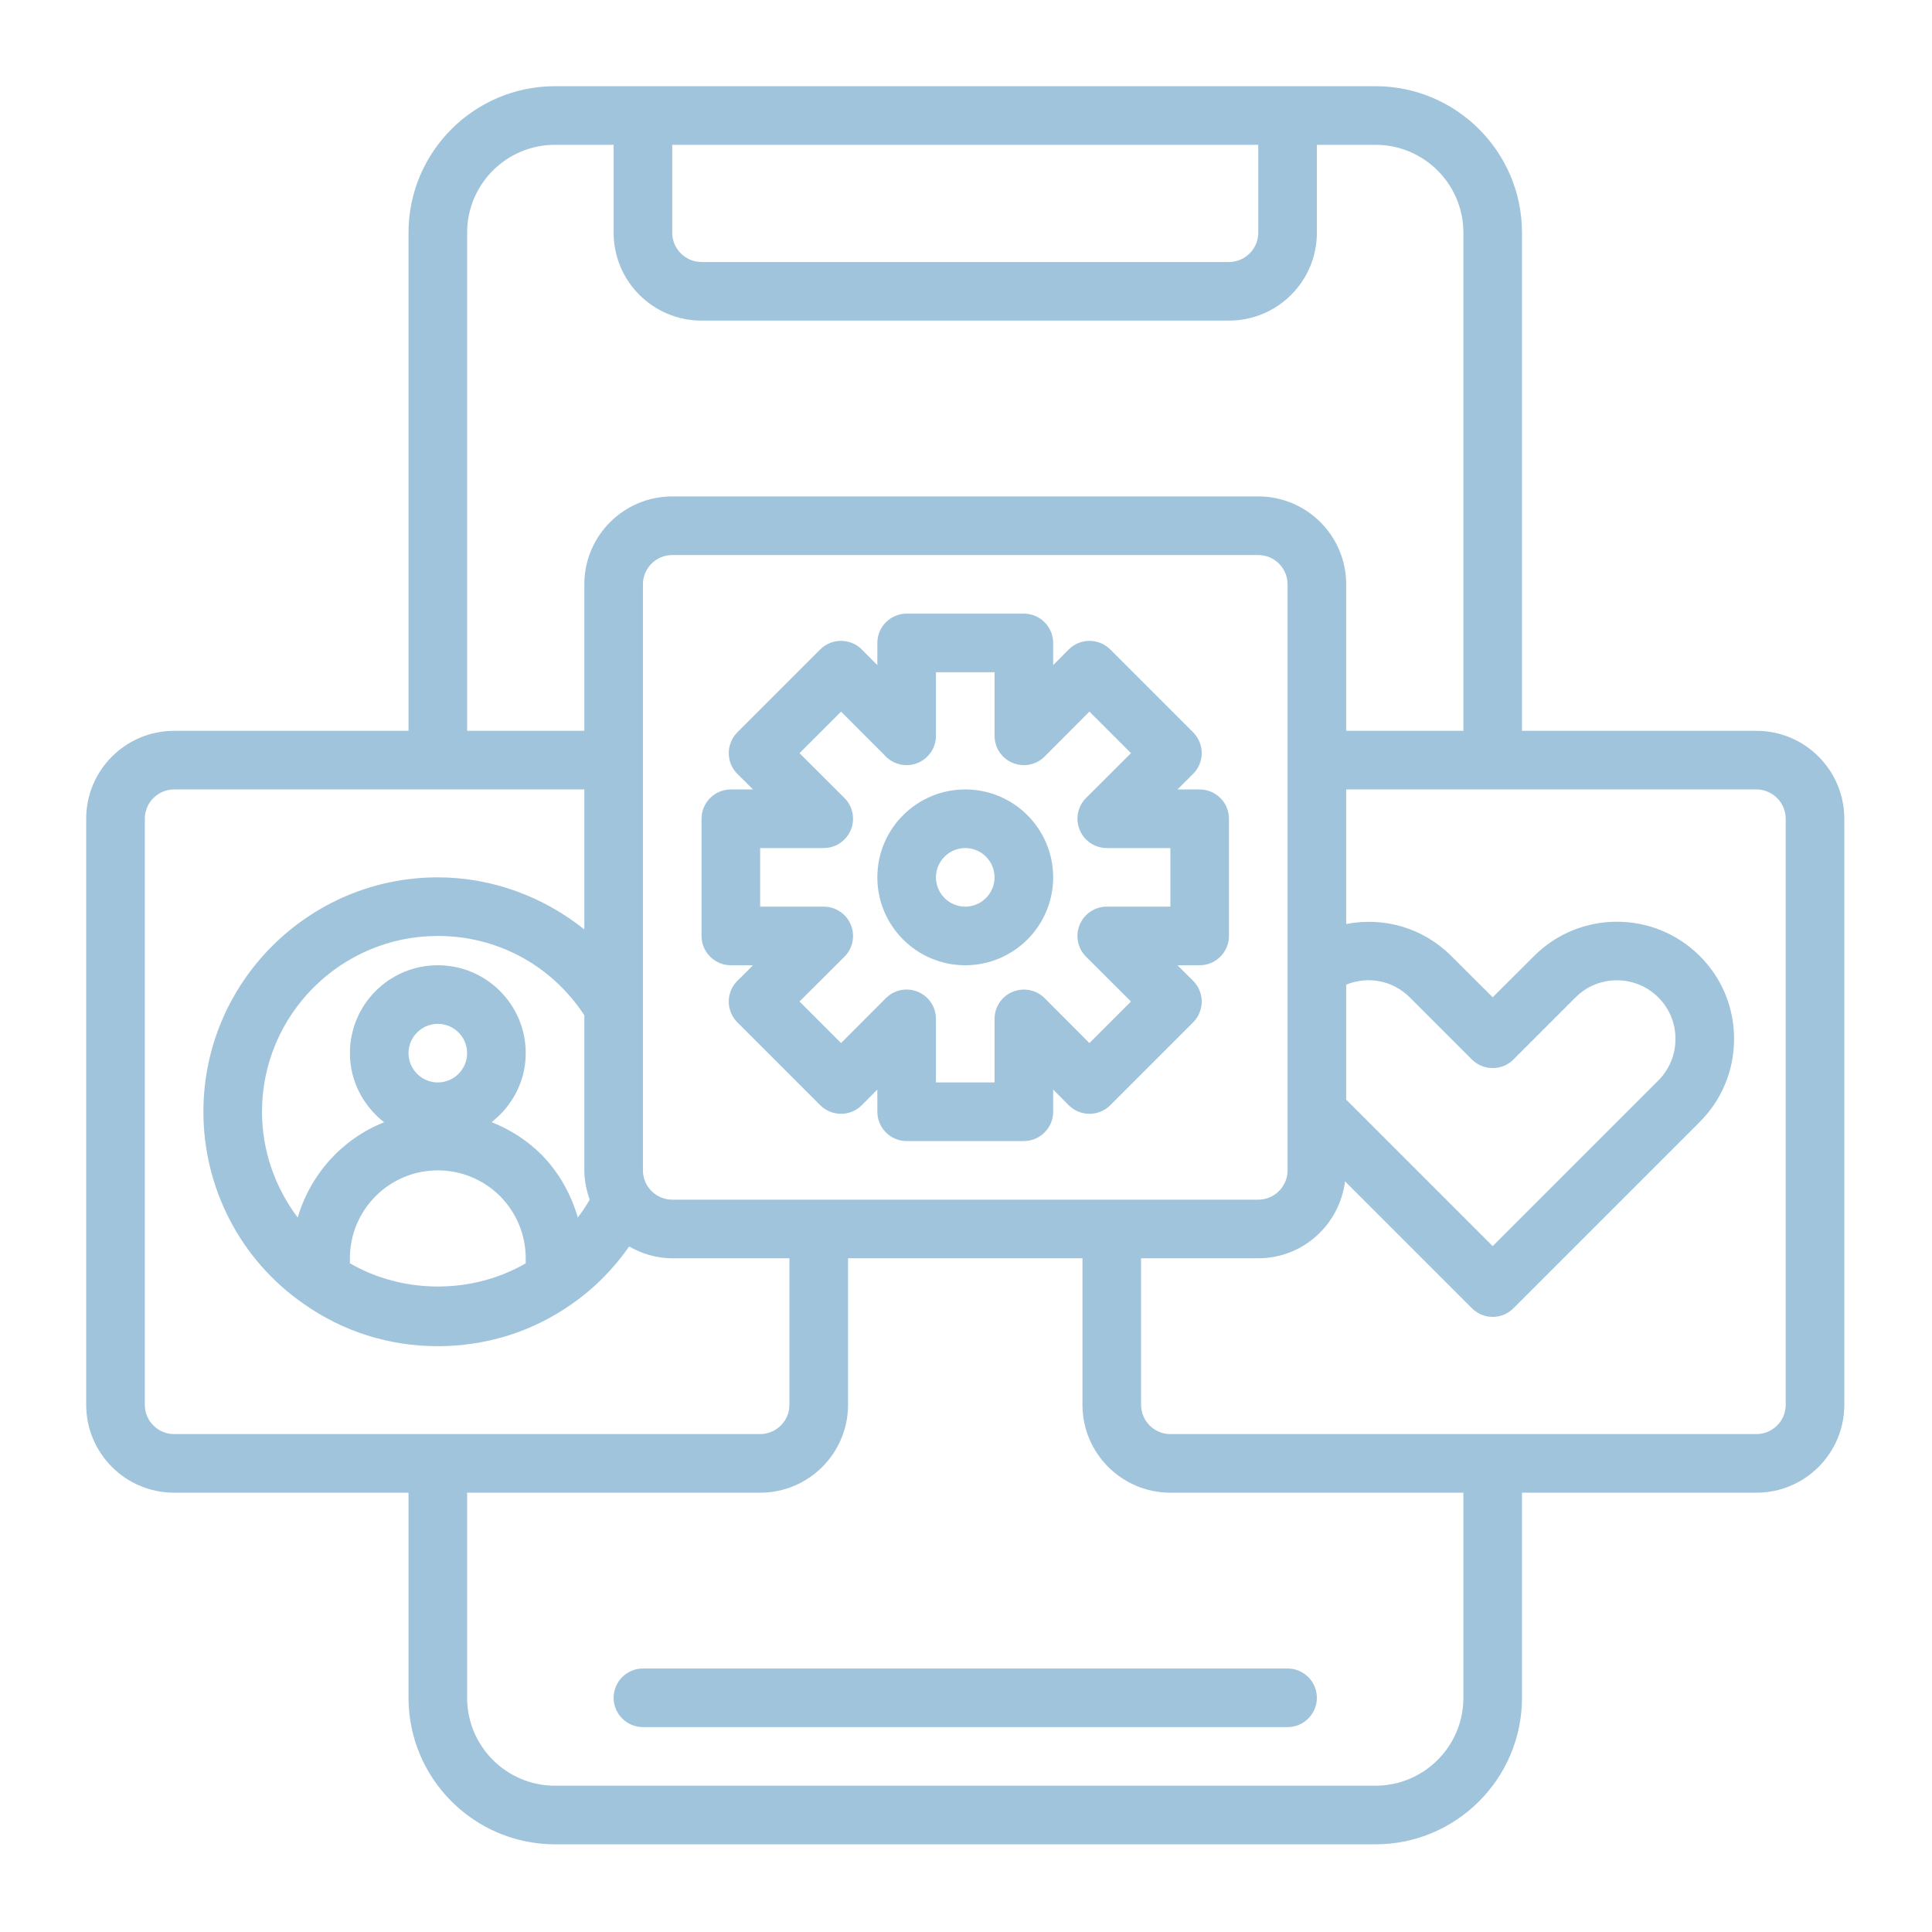 <svg xmlns="http://www.w3.org/2000/svg" xmlns:xlink="http://www.w3.org/1999/xlink" width="500" zoomAndPan="magnify" viewBox="0 0 375 375" height="500" preserveAspectRatio="xMidYMid meet" version="1.0"><defs><clipPath id="id1"><path d="M 16.73 16.73 L 357.98 16.73 L 357.98 357.98 L 16.73 357.98 Z M 16.73 16.73 " clip-rule="nonzero"/></clipPath></defs><path fill="#a0c4dc" d="M 119.105 329.543 C 119.105 332.672 121.66 335.23 124.793 335.23 L 249.918 335.23 C 253.047 335.23 255.605 332.672 255.605 329.543 C 255.605 326.41 253.047 323.855 249.918 323.855 L 124.793 323.855 C 121.66 323.855 119.105 326.41 119.105 329.543 " fill-opacity="1" fill-rule="nonzero"/><g clip-path="url(#id1)"><path fill="#a0c4dc" d="M 346.605 272.668 C 346.605 275.797 344.047 278.355 340.918 278.355 L 227.168 278.355 C 224.035 278.355 221.48 275.797 221.48 272.668 L 221.48 244.23 L 244.23 244.23 C 252.914 244.23 260.004 237.695 261.07 229.301 L 285.707 253.938 C 286.816 255.047 288.262 255.605 289.73 255.605 C 291.195 255.605 292.641 255.047 293.75 253.938 L 329.918 217.77 C 334.23 213.457 336.582 207.727 336.582 201.641 C 336.582 195.551 334.23 189.844 329.918 185.555 C 321.055 176.691 306.637 176.691 297.77 185.555 L 289.73 193.574 L 281.688 185.555 C 276.152 180.023 268.512 177.934 261.293 179.355 L 261.293 153.23 L 340.918 153.23 C 344.047 153.23 346.605 155.785 346.605 158.918 Z M 284.043 329.543 C 284.043 338.961 276.398 346.605 266.98 346.605 L 107.73 346.605 C 98.309 346.605 90.668 338.961 90.668 329.543 L 90.668 289.73 L 147.543 289.73 C 156.961 289.73 164.605 282.086 164.605 272.668 L 164.605 244.23 L 210.105 244.23 L 210.105 272.668 C 210.105 282.086 217.746 289.73 227.168 289.73 L 284.043 289.73 Z M 28.105 272.668 L 28.105 158.918 C 28.105 155.785 30.66 153.23 33.793 153.23 L 113.418 153.23 L 113.418 180.398 C 105.441 174.023 95.441 170.293 84.98 170.293 C 59.895 170.293 39.48 190.707 39.48 215.793 C 39.48 230.699 46.766 244.652 58.941 253.07 C 66.539 258.449 75.535 261.293 84.98 261.293 C 94.422 261.293 103.418 258.449 110.973 253.117 C 115.371 250.07 119.105 246.25 122.125 241.941 C 124.613 243.363 127.434 244.23 130.48 244.23 L 153.23 244.23 L 153.23 272.668 C 153.23 275.797 150.672 278.355 147.543 278.355 L 33.793 278.355 C 30.66 278.355 28.105 275.797 28.105 272.668 Z M 261.293 191.129 C 265.445 189.398 270.312 190.266 273.645 193.598 L 285.707 205.66 C 287.93 207.859 291.527 207.859 293.75 205.66 L 305.812 193.598 C 310.234 189.152 317.457 189.176 321.875 193.598 C 324.031 195.75 325.207 198.594 325.207 201.641 C 325.207 204.684 324.031 207.57 321.875 209.727 L 289.73 241.875 L 261.293 213.438 Z M 112.148 236.32 C 110.84 231.809 108.527 227.59 105.062 224.078 C 102.262 221.301 98.977 219.211 95.422 217.812 C 99.418 214.68 102.043 209.883 102.043 204.418 C 102.043 194.996 94.398 187.355 84.98 187.355 C 75.559 187.355 67.918 194.996 67.918 204.418 C 67.918 209.883 70.559 214.703 74.559 217.836 C 66.449 221.035 60.273 227.879 57.785 236.32 C 53.387 230.5 50.855 223.324 50.855 215.793 C 50.855 196.973 66.16 181.668 84.98 181.668 C 96.598 181.668 107.105 187.422 113.418 197.062 L 113.418 227.168 C 113.418 229.164 113.84 231.055 114.461 232.855 C 113.773 234.055 112.992 235.207 112.148 236.32 Z M 97.02 232.121 C 100.266 235.41 102.043 239.695 102.043 244.23 L 102.043 245.207 C 91.734 251.203 78.312 251.227 67.918 245.207 L 67.918 244.23 C 67.918 234.809 75.559 227.168 84.98 227.168 C 89.512 227.168 93.797 228.945 97.02 232.121 Z M 84.98 210.105 C 81.848 210.105 79.293 207.547 79.293 204.418 C 79.293 201.285 81.848 198.73 84.98 198.73 C 88.109 198.73 90.668 201.285 90.668 204.418 C 90.668 207.547 88.109 210.105 84.98 210.105 Z M 130.48 232.855 C 127.348 232.855 124.793 230.297 124.793 227.168 L 124.793 113.418 C 124.793 110.285 127.348 107.73 130.48 107.73 L 244.23 107.73 C 247.359 107.73 249.918 110.285 249.918 113.418 L 249.918 227.168 C 249.918 230.297 247.359 232.855 244.23 232.855 Z M 90.668 45.168 C 90.668 35.746 98.309 28.105 107.73 28.105 L 119.105 28.105 L 119.105 45.168 C 119.105 54.586 126.746 62.23 136.168 62.23 L 238.543 62.23 C 247.961 62.23 255.605 54.586 255.605 45.168 L 255.605 28.105 L 266.98 28.105 C 276.398 28.105 284.043 35.746 284.043 45.168 L 284.043 141.855 L 261.293 141.855 L 261.293 113.418 C 261.293 103.996 253.648 96.355 244.23 96.355 L 130.48 96.355 C 121.059 96.355 113.418 103.996 113.418 113.418 L 113.418 141.855 L 90.668 141.855 Z M 130.48 28.105 L 244.23 28.105 L 244.23 45.168 C 244.23 48.297 241.672 50.855 238.543 50.855 L 136.168 50.855 C 133.035 50.855 130.48 48.297 130.48 45.168 Z M 340.918 141.855 L 295.418 141.855 L 295.418 45.168 C 295.418 29.48 282.664 16.73 266.98 16.73 L 107.73 16.73 C 92.043 16.73 79.293 29.48 79.293 45.168 L 79.293 141.855 L 33.793 141.855 C 24.371 141.855 16.73 149.496 16.73 158.918 L 16.73 272.668 C 16.73 282.086 24.371 289.73 33.793 289.73 L 79.293 289.73 L 79.293 329.543 C 79.293 345.227 92.043 357.98 107.73 357.98 L 266.98 357.98 C 282.664 357.98 295.418 345.227 295.418 329.543 L 295.418 289.73 L 340.918 289.73 C 350.336 289.73 357.98 282.086 357.98 272.668 L 357.98 158.918 C 357.98 149.496 350.336 141.855 340.918 141.855 " fill-opacity="1" fill-rule="nonzero"/></g><path fill="#a0c4dc" d="M 227.168 175.98 L 214.836 175.98 C 212.523 175.98 210.461 177.355 209.57 179.488 C 208.684 181.621 209.172 184.066 210.793 185.688 L 219.523 194.395 L 211.457 202.461 L 202.75 193.73 C 201.129 192.109 198.684 191.641 196.551 192.508 C 194.418 193.398 193.043 195.461 193.043 197.773 L 193.043 210.105 L 181.668 210.105 L 181.668 197.773 C 181.668 195.461 180.289 193.398 178.156 192.508 C 176.023 191.621 173.578 192.109 171.957 193.73 L 163.25 202.461 L 155.184 194.395 L 163.914 185.688 C 165.535 184.066 166.027 181.621 165.137 179.488 C 164.25 177.355 162.184 175.98 159.871 175.98 L 147.543 175.98 L 147.543 164.605 L 159.871 164.605 C 162.184 164.605 164.25 163.227 165.137 161.094 C 166.027 158.961 165.535 156.516 163.914 154.895 L 155.184 146.188 L 163.25 138.121 L 171.957 146.852 C 173.578 148.473 176.047 148.965 178.156 148.074 C 180.289 147.188 181.668 145.121 181.668 142.809 L 181.668 130.48 L 193.043 130.48 L 193.043 142.809 C 193.043 145.121 194.418 147.188 196.551 148.074 C 198.684 148.965 201.129 148.473 202.75 146.852 L 211.457 138.121 L 219.523 146.188 L 210.793 154.895 C 209.172 156.516 208.684 158.961 209.57 161.094 C 210.461 163.227 212.523 164.605 214.836 164.605 L 227.168 164.605 Z M 232.855 153.23 L 228.543 153.23 L 231.586 150.207 C 233.809 147.984 233.809 144.387 231.586 142.141 L 215.504 126.059 C 213.258 123.836 209.66 123.836 207.438 126.059 L 204.418 129.102 L 204.418 124.793 C 204.418 121.66 201.859 119.105 198.73 119.105 L 175.98 119.105 C 172.848 119.105 170.293 121.66 170.293 124.793 L 170.293 129.102 L 167.27 126.059 C 165.047 123.836 161.449 123.836 159.203 126.059 L 143.121 142.141 C 140.898 144.387 140.898 147.984 143.121 150.207 L 146.164 153.23 L 141.855 153.23 C 138.723 153.23 136.168 155.785 136.168 158.918 L 136.168 181.668 C 136.168 184.797 138.723 187.355 141.855 187.355 L 146.164 187.355 L 143.121 190.375 C 140.898 192.598 140.898 196.195 143.121 198.441 L 159.203 214.523 C 161.449 216.746 165.047 216.746 167.27 214.523 L 170.293 211.48 L 170.293 215.793 C 170.293 218.922 172.848 221.48 175.98 221.48 L 198.73 221.48 C 201.859 221.48 204.418 218.922 204.418 215.793 L 204.418 211.48 L 207.438 214.523 C 209.66 216.746 213.258 216.746 215.504 214.523 L 231.586 198.441 C 233.809 196.195 233.809 192.598 231.586 190.375 L 228.543 187.355 L 232.855 187.355 C 235.984 187.355 238.543 184.797 238.543 181.668 L 238.543 158.918 C 238.543 155.785 235.984 153.23 232.855 153.23 " fill-opacity="1" fill-rule="nonzero"/><path fill="#a0c4dc" d="M 187.355 175.98 C 184.223 175.98 181.668 173.422 181.668 170.293 C 181.668 167.16 184.223 164.605 187.355 164.605 C 190.484 164.605 193.043 167.16 193.043 170.293 C 193.043 173.422 190.484 175.98 187.355 175.98 Z M 187.355 153.23 C 177.934 153.23 170.293 160.871 170.293 170.293 C 170.293 179.711 177.934 187.355 187.355 187.355 C 196.773 187.355 204.418 179.711 204.418 170.293 C 204.418 160.871 196.773 153.23 187.355 153.23 " fill-opacity="1" fill-rule="nonzero"/></svg>